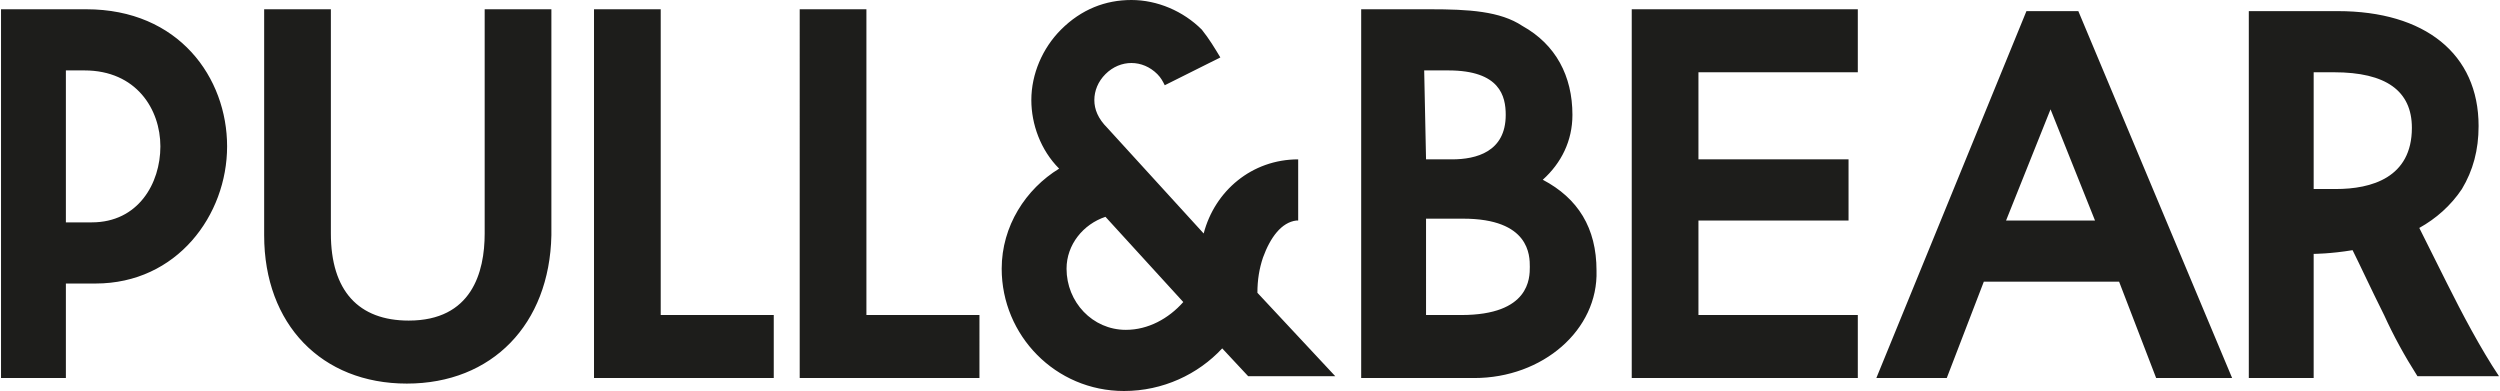<svg id="Capa_1" xmlns="http://www.w3.org/2000/svg" viewBox="0 0 134.8 21.1" width="2500" height="391"><style>.st0{fill:#1d1d1b}</style><path class="st0" d="M3.5 20.4H0V.5h4.6c5 0 7.6 3.7 7.6 7.4s-2.7 7.4-7.1 7.4H3.5v5.1zm0-8.4h1.4c2.5 0 3.7-2.1 3.7-4.1S7.3 3.8 4.5 3.8h-1V12zM21.9 20.7c-4.6 0-7.7-3.2-7.7-8V.5h3.6v12.1c0 3.1 1.5 4.7 4.2 4.7 3.4 0 4.1-2.6 4.1-4.7V.5h3.6v12.2c-.1 4.8-3.2 8-7.8 8zM41.7 20.4H32V.5h3.6V17h6.1zM52.8 20.4h-9.7V.5h3.6V17h6.1zM79.5 20.4h-6.1V.5h3.7c2.1 0 3.8.1 5 .9 1.8 1 2.7 2.7 2.7 4.8 0 1.4-.6 2.6-1.6 3.5 1.9 1 2.9 2.6 2.9 4.9.1 3.2-2.9 5.8-6.6 5.8zM76.9 17h1.9c3.7 0 3.7-2 3.7-2.6s0-2.6-3.6-2.6h-2V17zm0-8.4h1.4c1.3 0 2.9-.4 2.9-2.4 0-1-.3-2.4-3.1-2.4h-1.3l.1 4.8zM100.2 20.4H88V.5h12.2v3.4h-8.6v4.7h8.1v3.3h-8.1V17h8.6zM120.4 20.4h-4.1l-2-5.2H107l-2 5.2h-3.8L109.3.6h2.8l8.3 19.8zm-12.2-8.5h4.8l-2.4-6-2.4 6zM128.6 17c.5 1.1 1.1 2.2 1.8 3.3h4.4c-1-1.5-2-3.4-2.8-5l-1.5-3c.9-.5 1.7-1.2 2.3-2.1.6-1 .9-2.1.9-3.4 0-3.9-2.9-6.2-7.6-6.2h-4.8v19.8h3.5v-6.7s.9 0 2.1-.2c.4.8 1 2.1 1.7 3.5zm-3.8-6.9V3.9h1.1c2.8 0 4.2 1 4.2 3 0 2.7-2.2 3.3-4.1 3.3h-1.2v-.1zM69.9 11.9zM67.8 15.8c0-.7.1-1.3.3-1.9.4-1.1 1-1.9 1.8-2h.1V8.6c-2.5 0-4.5 1.7-5.1 4l-5.2-5.7c-.5-.5-.7-1-.7-1.5s.2-1 .6-1.4c.4-.4.9-.6 1.4-.6s1 .2 1.4.6c.2.2.3.4.4.6l3-1.5c-.3-.5-.6-1-1-1.5C63.8.6 62.4 0 61 0s-2.7.5-3.8 1.6c-1 1-1.6 2.4-1.6 3.8 0 1.3.5 2.7 1.5 3.7-1.8 1.1-3.1 3.1-3.1 5.4 0 3.6 2.9 6.6 6.6 6.6 2.1 0 4-.9 5.3-2.3l1.4 1.5H72l-4.2-4.5zm-7.1 2c-1.8 0-3.2-1.5-3.2-3.3 0-1.3.9-2.4 2.1-2.8l4.2 4.6c-.8.9-1.9 1.5-3.1 1.5z"/></svg>